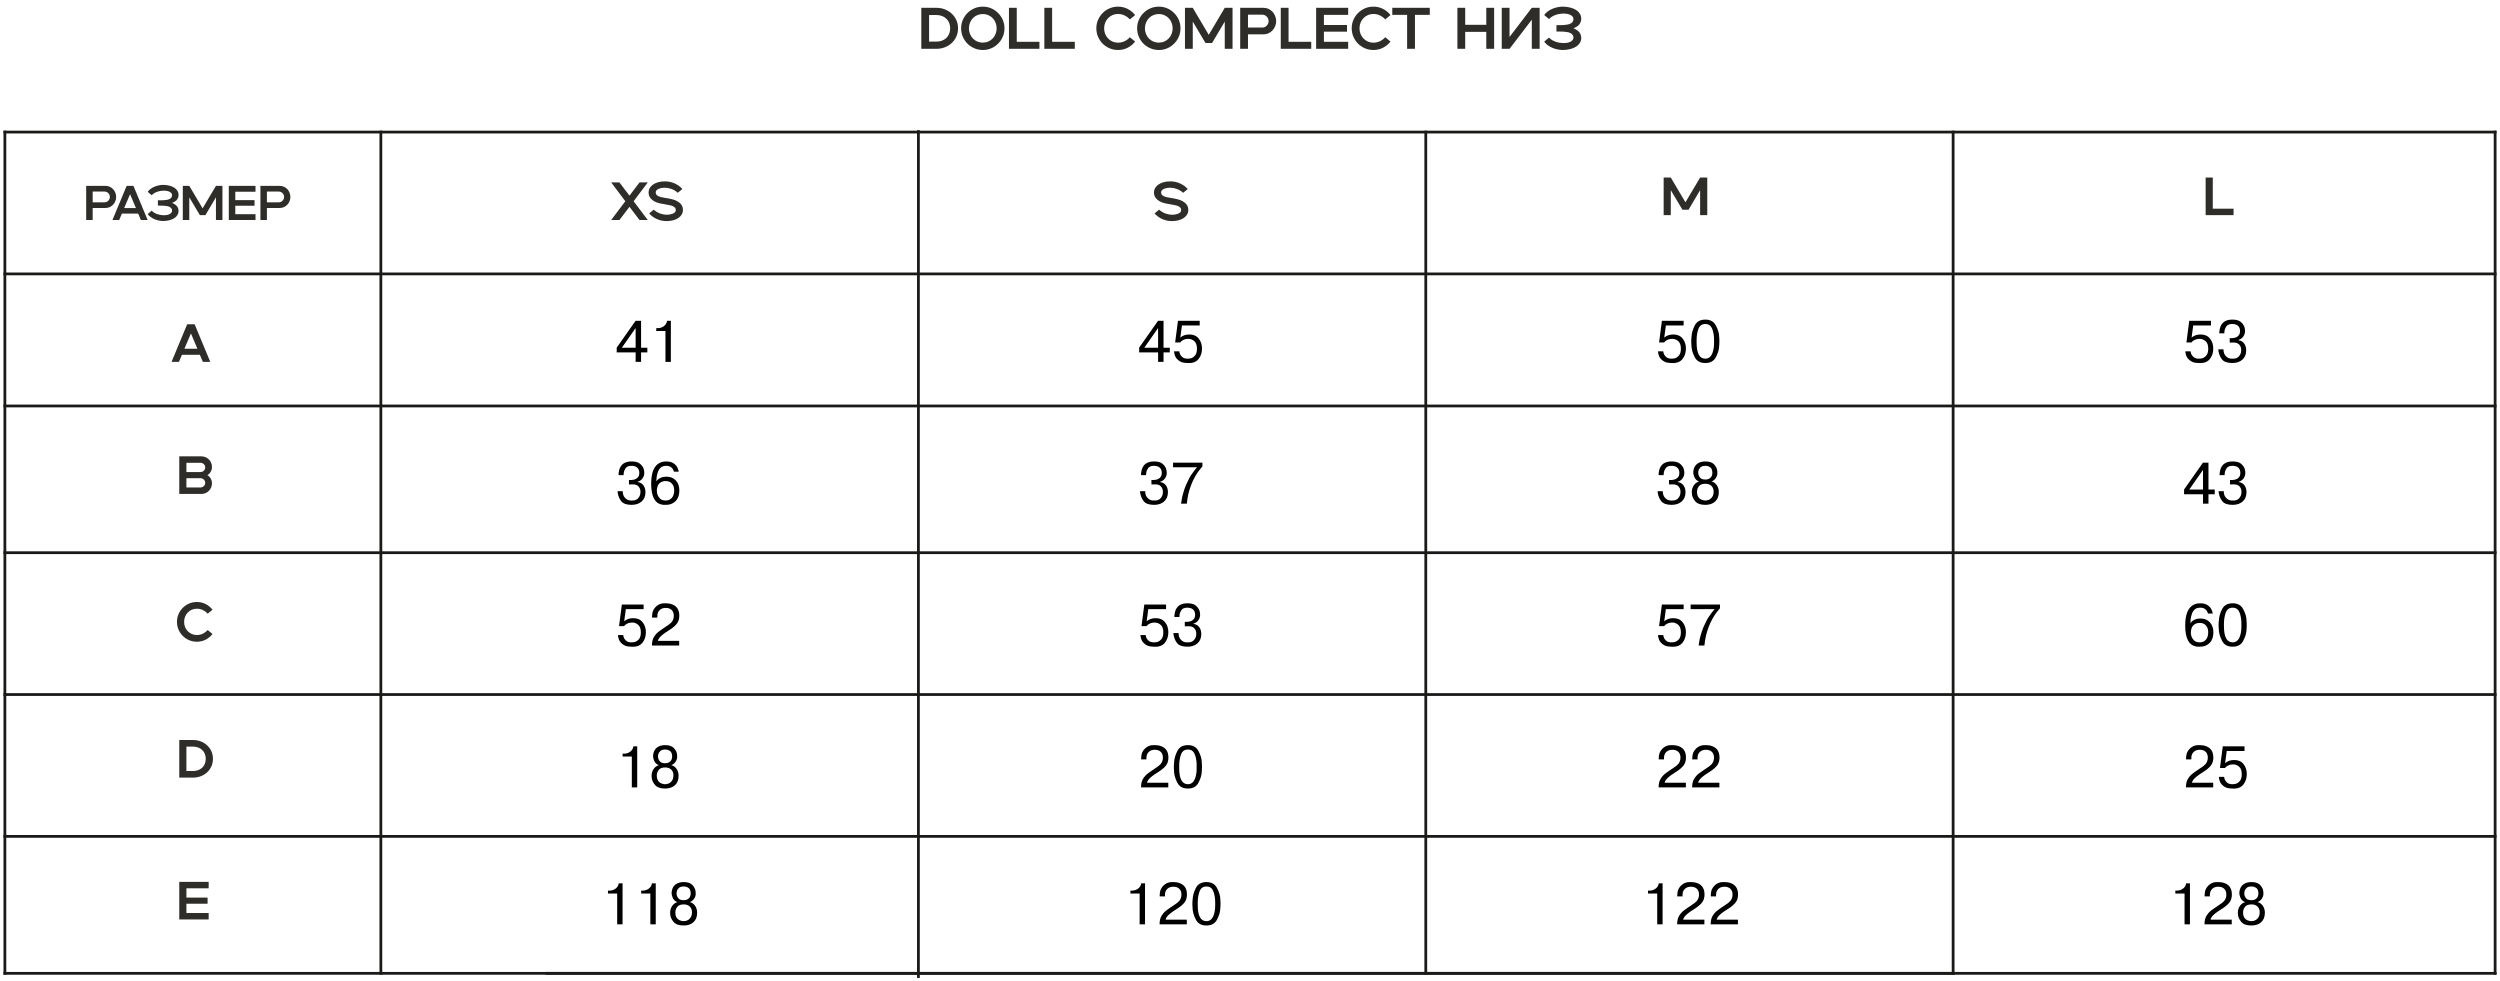 <?xml version="1.0" encoding="UTF-8"?> <svg xmlns="http://www.w3.org/2000/svg" width="512" height="201" viewBox="0 0 512 201" fill="none"><path d="M1 199.338L1 199.059L1 170.437L1 141.815L1 113.192L1 83.213L1 55.947L1 27.335L1 27.046" stroke="#1A1A18" stroke-width="0.57" stroke-miterlimit="22.93" stroke-linecap="square"></path><path d="M78 199.338L78 199.059L78 170.437L78 141.815L78 113.192L78 83.213L78 55.947L78 27.335L78 27.046" stroke="#1A1A18" stroke-width="0.57" stroke-miterlimit="22.93" stroke-linecap="square"></path><path d="M188.09 200V199.72V170.971V142.222V113.473V83.362V55.976V27.237V26.946" stroke="#1A1A18" stroke-width="0.57" stroke-miterlimit="22.93" stroke-linecap="square"></path><path d="M292 199.338L292 199.059L292 170.437L292 141.815L292 113.192L292 83.213L292 55.947L292 27.335L292 27.046" stroke="#1A1A18" stroke-width="0.57" stroke-miterlimit="22.93" stroke-linecap="square"></path><path d="M400 199.338L400 199.059L400 170.437L400 141.815L400 113.192L400 83.213L400 55.947L400 27.335L400 27.046" stroke="#1A1A18" stroke-width="0.57" stroke-miterlimit="22.93" stroke-linecap="square"></path><path d="M511 199.338L511 199.059L511 170.437L511 141.815L511 113.192L511 83.213L511 55.947L511 27.335L511 27.046" stroke="#1A1A18" stroke-width="0.57" stroke-miterlimit="22.93" stroke-linecap="square"></path><path d="M1 199.339H1.23H62.182H149.701H232.414H320.068H399.778H400" stroke="#1A1A18" stroke-width="0.57" stroke-miterlimit="22.93" stroke-linecap="square"></path><path d="M112 199.339H112.23H173.182H260.701H343.414H431.068H510.778H511" stroke="#1A1A18" stroke-width="0.57" stroke-miterlimit="22.93" stroke-linecap="square"></path><path d="M1 171.291H1.294H79.203H191.069H296.792H408.831H510.716H511" stroke="#1A1A18" stroke-width="0.57" stroke-miterlimit="22.93" stroke-linecap="square"></path><path d="M1 142.241H1.294H79.203H191.069H296.792H408.831H510.716H511" stroke="#1A1A18" stroke-width="0.57" stroke-miterlimit="22.93" stroke-linecap="square"></path><path d="M1 113.192H1.294H79.203H191.069H296.792H408.831H510.716H511" stroke="#1A1A18" stroke-width="0.57" stroke-miterlimit="22.93" stroke-linecap="square"></path><path d="M1 83.142H1.294H79.203H191.069H296.792H408.831H510.716H511" stroke="#1A1A18" stroke-width="0.57" stroke-miterlimit="22.93" stroke-linecap="square"></path><path d="M1 56.096H1.294H79.203H191.069H296.792H408.831H510.716H511" stroke="#1A1A18" stroke-width="0.57" stroke-miterlimit="22.93" stroke-linecap="square"></path><path d="M1 27.046H1.294H79.203H191.069H296.792H408.831H510.716H511" stroke="#1A1A18" stroke-width="0.57" stroke-miterlimit="22.93" stroke-linecap="square"></path><path d="M18.98 42.593V45.062H17.65V38.062H21.6C21.92 38.062 22.213 38.126 22.48 38.252C22.747 38.373 22.977 38.536 23.17 38.742C23.363 38.949 23.513 39.193 23.62 39.472C23.733 39.746 23.79 40.032 23.79 40.333C23.79 40.633 23.733 40.919 23.62 41.193C23.513 41.466 23.363 41.706 23.17 41.913C22.977 42.119 22.747 42.286 22.48 42.413C22.213 42.532 21.92 42.593 21.6 42.593H18.98ZM21.4 41.432C21.573 41.432 21.727 41.403 21.86 41.343C21.993 41.276 22.107 41.189 22.2 41.083C22.3 40.976 22.373 40.859 22.42 40.733C22.473 40.599 22.5 40.466 22.5 40.333C22.5 40.199 22.473 40.066 22.42 39.932C22.373 39.799 22.3 39.682 22.2 39.583C22.107 39.476 21.993 39.392 21.86 39.333C21.727 39.266 21.573 39.233 21.4 39.233H18.98V41.432H21.4ZM28.298 43.742H24.968L24.408 45.062H23.028L25.938 38.062H27.328L30.238 45.062H28.858L28.298 43.742ZM27.838 42.612L26.638 39.773L25.428 42.612H27.838ZM30.247 39.292C30.401 39.059 30.601 38.856 30.847 38.682C31.094 38.502 31.357 38.352 31.637 38.233C31.924 38.112 32.217 38.023 32.517 37.962C32.824 37.896 33.114 37.862 33.387 37.862C33.867 37.862 34.304 37.916 34.697 38.023C35.097 38.123 35.437 38.266 35.717 38.453C35.997 38.639 36.211 38.862 36.357 39.123C36.511 39.383 36.581 39.666 36.567 39.972C36.561 40.179 36.521 40.366 36.447 40.532C36.381 40.699 36.287 40.849 36.167 40.983C36.047 41.109 35.907 41.219 35.747 41.312C35.594 41.406 35.427 41.489 35.247 41.562C35.427 41.629 35.594 41.712 35.747 41.812C35.907 41.906 36.047 42.019 36.167 42.153C36.287 42.279 36.381 42.426 36.447 42.593C36.521 42.759 36.561 42.946 36.567 43.153C36.581 43.459 36.511 43.742 36.357 44.002C36.211 44.263 35.997 44.486 35.717 44.672C35.437 44.859 35.097 45.002 34.697 45.102C34.304 45.209 33.867 45.263 33.387 45.263C33.114 45.263 32.824 45.229 32.517 45.163C32.217 45.102 31.924 45.013 31.637 44.892C31.357 44.773 31.094 44.623 30.847 44.443C30.601 44.263 30.401 44.059 30.247 43.833L31.067 43.142C31.227 43.316 31.411 43.462 31.617 43.583C31.824 43.703 32.037 43.799 32.257 43.873C32.484 43.946 32.707 43.999 32.927 44.032C33.154 44.066 33.361 44.083 33.547 44.083C33.801 44.083 34.027 44.062 34.227 44.023C34.434 43.976 34.611 43.913 34.757 43.833C34.904 43.752 35.017 43.659 35.097 43.553C35.184 43.446 35.231 43.329 35.237 43.203C35.251 43.002 35.211 42.839 35.117 42.712C35.031 42.579 34.911 42.472 34.757 42.392C34.604 42.306 34.424 42.246 34.217 42.212C34.017 42.172 33.807 42.146 33.587 42.133C33.374 42.112 33.157 42.106 32.937 42.112C32.724 42.112 32.524 42.112 32.337 42.112V41.013C32.524 41.013 32.724 41.016 32.937 41.023C33.157 41.023 33.374 41.016 33.587 41.002C33.807 40.983 34.017 40.956 34.217 40.922C34.424 40.883 34.604 40.822 34.757 40.742C34.911 40.656 35.031 40.549 35.117 40.422C35.211 40.289 35.251 40.123 35.237 39.922C35.231 39.796 35.184 39.679 35.097 39.572C35.017 39.466 34.904 39.373 34.757 39.292C34.611 39.212 34.434 39.153 34.227 39.112C34.027 39.066 33.801 39.042 33.547 39.042C33.361 39.042 33.154 39.059 32.927 39.093C32.707 39.126 32.484 39.179 32.257 39.252C32.037 39.326 31.824 39.422 31.617 39.542C31.411 39.663 31.227 39.809 31.067 39.983L30.247 39.292ZM37.435 38.062H38.765L41.495 42.672L44.225 38.062H45.555V45.062H44.225V40.413L42.065 44.062H40.935L38.765 40.413V45.062H37.435V38.062ZM46.859 38.062H52.329V39.263H48.189V40.992H52.129V42.133H48.189V43.862H52.329V45.062H46.859V38.062ZM54.664 42.593V45.062H53.334V38.062H57.284C57.604 38.062 57.897 38.126 58.164 38.252C58.43 38.373 58.66 38.536 58.854 38.742C59.047 38.949 59.197 39.193 59.304 39.472C59.417 39.746 59.474 40.032 59.474 40.333C59.474 40.633 59.417 40.919 59.304 41.193C59.197 41.466 59.047 41.706 58.854 41.913C58.66 42.119 58.43 42.286 58.164 42.413C57.897 42.532 57.604 42.593 57.284 42.593H54.664ZM57.084 41.432C57.257 41.432 57.41 41.403 57.544 41.343C57.677 41.276 57.79 41.189 57.884 41.083C57.984 40.976 58.057 40.859 58.104 40.733C58.157 40.599 58.184 40.466 58.184 40.333C58.184 40.199 58.157 40.066 58.104 39.932C58.057 39.799 57.984 39.682 57.884 39.583C57.79 39.476 57.677 39.392 57.544 39.333C57.41 39.266 57.257 39.233 57.084 39.233H54.664V41.432H57.084Z" fill="#2F2D2A"></path><path d="M188.682 10V1.6H191.766C192.382 1.6 192.958 1.704 193.494 1.912C194.03 2.12 194.498 2.412 194.898 2.788C195.306 3.156 195.626 3.596 195.858 4.108C196.09 4.62 196.206 5.184 196.206 5.8C196.206 6.408 196.09 6.972 195.858 7.492C195.626 8.004 195.306 8.448 194.898 8.824C194.498 9.192 194.03 9.48 193.494 9.688C192.958 9.896 192.382 10 191.766 10H188.682ZM190.278 3.076V8.524H191.766C192.182 8.524 192.562 8.46 192.906 8.332C193.25 8.204 193.546 8.024 193.794 7.792C194.05 7.552 194.246 7.264 194.382 6.928C194.526 6.592 194.598 6.216 194.598 5.8C194.598 5.384 194.526 5.008 194.382 4.672C194.246 4.336 194.05 4.052 193.794 3.82C193.546 3.58 193.25 3.396 192.906 3.268C192.562 3.14 192.182 3.076 191.766 3.076H190.278ZM201.278 10.24C200.67 10.24 200.094 10.124 199.55 9.892C199.014 9.66 198.542 9.344 198.134 8.944C197.734 8.536 197.418 8.064 197.186 7.528C196.954 6.984 196.838 6.408 196.838 5.8C196.838 5.184 196.954 4.608 197.186 4.072C197.418 3.536 197.734 3.068 198.134 2.668C198.542 2.26 199.014 1.94 199.55 1.708C200.094 1.476 200.67 1.36 201.278 1.36C201.894 1.36 202.47 1.476 203.006 1.708C203.542 1.94 204.01 2.26 204.41 2.668C204.818 3.068 205.138 3.536 205.37 4.072C205.602 4.608 205.718 5.184 205.718 5.8C205.718 6.408 205.602 6.984 205.37 7.528C205.138 8.064 204.818 8.536 204.41 8.944C204.01 9.344 203.542 9.66 203.006 9.892C202.47 10.124 201.894 10.24 201.278 10.24ZM198.434 5.8C198.434 6.208 198.506 6.592 198.65 6.952C198.794 7.304 198.99 7.612 199.238 7.876C199.494 8.14 199.794 8.348 200.138 8.5C200.49 8.652 200.87 8.728 201.278 8.728C201.686 8.728 202.062 8.652 202.406 8.5C202.758 8.348 203.058 8.14 203.306 7.876C203.562 7.612 203.758 7.304 203.894 6.952C204.038 6.592 204.11 6.208 204.11 5.8C204.11 5.392 204.038 5.012 203.894 4.66C203.758 4.3 203.562 3.988 203.306 3.724C203.058 3.46 202.758 3.252 202.406 3.1C202.062 2.948 201.686 2.872 201.278 2.872C200.87 2.872 200.49 2.948 200.138 3.1C199.794 3.252 199.494 3.46 199.238 3.724C198.99 3.988 198.794 4.3 198.65 4.66C198.506 5.012 198.434 5.392 198.434 5.8ZM206.635 1.6H208.231V8.56H212.875V10H206.635V1.6ZM213.878 1.6H215.474V8.56H220.118V10H213.878V1.6ZM228.97 10.24C228.362 10.24 227.786 10.124 227.242 9.892C226.706 9.66 226.234 9.344 225.826 8.944C225.426 8.536 225.11 8.064 224.878 7.528C224.646 6.984 224.53 6.408 224.53 5.8C224.53 5.184 224.646 4.608 224.878 4.072C225.11 3.536 225.426 3.068 225.826 2.668C226.234 2.26 226.706 1.94 227.242 1.708C227.786 1.476 228.362 1.36 228.97 1.36C229.69 1.36 230.35 1.516 230.95 1.828C231.558 2.14 232.066 2.56 232.474 3.088L231.394 3.976C231.098 3.64 230.742 3.372 230.326 3.172C229.91 2.964 229.454 2.86 228.958 2.86C228.558 2.86 228.186 2.936 227.842 3.088C227.498 3.24 227.198 3.448 226.942 3.712C226.686 3.976 226.486 4.288 226.342 4.648C226.198 5 226.126 5.384 226.126 5.8C226.126 6.216 226.198 6.604 226.342 6.964C226.486 7.316 226.686 7.624 226.942 7.888C227.198 8.152 227.498 8.36 227.842 8.512C228.186 8.664 228.558 8.74 228.958 8.74C229.454 8.74 229.91 8.64 230.326 8.44C230.742 8.232 231.098 7.96 231.394 7.624L232.474 8.512C232.066 9.04 231.558 9.46 230.95 9.772C230.35 10.084 229.69 10.24 228.97 10.24ZM237.325 10.24C236.717 10.24 236.141 10.124 235.597 9.892C235.061 9.66 234.589 9.344 234.181 8.944C233.781 8.536 233.465 8.064 233.233 7.528C233.001 6.984 232.885 6.408 232.885 5.8C232.885 5.184 233.001 4.608 233.233 4.072C233.465 3.536 233.781 3.068 234.181 2.668C234.589 2.26 235.061 1.94 235.597 1.708C236.141 1.476 236.717 1.36 237.325 1.36C237.941 1.36 238.517 1.476 239.053 1.708C239.589 1.94 240.057 2.26 240.457 2.668C240.865 3.068 241.185 3.536 241.417 4.072C241.649 4.608 241.765 5.184 241.765 5.8C241.765 6.408 241.649 6.984 241.417 7.528C241.185 8.064 240.865 8.536 240.457 8.944C240.057 9.344 239.589 9.66 239.053 9.892C238.517 10.124 237.941 10.24 237.325 10.24ZM234.481 5.8C234.481 6.208 234.553 6.592 234.697 6.952C234.841 7.304 235.037 7.612 235.285 7.876C235.541 8.14 235.841 8.348 236.185 8.5C236.537 8.652 236.917 8.728 237.325 8.728C237.733 8.728 238.109 8.652 238.453 8.5C238.805 8.348 239.105 8.14 239.353 7.876C239.609 7.612 239.805 7.304 239.941 6.952C240.085 6.592 240.157 6.208 240.157 5.8C240.157 5.392 240.085 5.012 239.941 4.66C239.805 4.3 239.609 3.988 239.353 3.724C239.105 3.46 238.805 3.252 238.453 3.1C238.109 2.948 237.733 2.872 237.325 2.872C236.917 2.872 236.537 2.948 236.185 3.1C235.841 3.252 235.541 3.46 235.285 3.724C235.037 3.988 234.841 4.3 234.697 4.66C234.553 5.012 234.481 5.392 234.481 5.8ZM242.682 1.6H244.278L247.554 7.132L250.83 1.6H252.426V10H250.83V4.42L248.238 8.8H246.882L244.278 4.42V10H242.682V1.6ZM255.587 7.036V10H253.991V1.6H258.731C259.115 1.6 259.467 1.676 259.787 1.828C260.107 1.972 260.383 2.168 260.615 2.416C260.847 2.664 261.027 2.956 261.155 3.292C261.291 3.62 261.359 3.964 261.359 4.324C261.359 4.684 261.291 5.028 261.155 5.356C261.027 5.684 260.847 5.972 260.615 6.22C260.383 6.468 260.107 6.668 259.787 6.82C259.467 6.964 259.115 7.036 258.731 7.036H255.587ZM258.491 5.644C258.699 5.644 258.883 5.608 259.043 5.536C259.203 5.456 259.339 5.352 259.451 5.224C259.571 5.096 259.659 4.956 259.715 4.804C259.779 4.644 259.811 4.484 259.811 4.324C259.811 4.164 259.779 4.004 259.715 3.844C259.659 3.684 259.571 3.544 259.451 3.424C259.339 3.296 259.203 3.196 259.043 3.124C258.883 3.044 258.699 3.004 258.491 3.004H255.587V5.644H258.491ZM262.3 1.6H263.896V8.56H268.54V10H262.3V1.6ZM269.542 1.6H276.106V3.04H271.138V5.116H275.866V6.484H271.138V8.56H276.106V10H269.542V1.6ZM281.27 10.24C280.662 10.24 280.086 10.124 279.542 9.892C279.006 9.66 278.534 9.344 278.126 8.944C277.726 8.536 277.41 8.064 277.178 7.528C276.946 6.984 276.83 6.408 276.83 5.8C276.83 5.184 276.946 4.608 277.178 4.072C277.41 3.536 277.726 3.068 278.126 2.668C278.534 2.26 279.006 1.94 279.542 1.708C280.086 1.476 280.662 1.36 281.27 1.36C281.99 1.36 282.65 1.516 283.25 1.828C283.858 2.14 284.366 2.56 284.774 3.088L283.694 3.976C283.398 3.64 283.042 3.372 282.626 3.172C282.21 2.964 281.754 2.86 281.258 2.86C280.858 2.86 280.486 2.936 280.142 3.088C279.798 3.24 279.498 3.448 279.242 3.712C278.986 3.976 278.786 4.288 278.642 4.648C278.498 5 278.426 5.384 278.426 5.8C278.426 6.216 278.498 6.604 278.642 6.964C278.786 7.316 278.986 7.624 279.242 7.888C279.498 8.152 279.798 8.36 280.142 8.512C280.486 8.664 280.858 8.74 281.258 8.74C281.754 8.74 282.21 8.64 282.626 8.44C283.042 8.232 283.398 7.96 283.694 7.624L284.774 8.512C284.366 9.04 283.858 9.46 283.25 9.772C282.65 10.084 281.99 10.24 281.27 10.24ZM288.176 3.04H285.14V1.6H292.82V3.04H289.784V10H288.176V3.04ZM298.475 1.6H300.071V5.08H304.391V1.6H305.999V10H304.391V6.52H300.071V10H298.475V1.6ZM307.557 1.6H309.153V7.564L313.713 1.6H315.321V10H313.713V4.036L309.153 10H307.557V1.6ZM316.252 3.076C316.436 2.796 316.676 2.552 316.972 2.344C317.268 2.128 317.584 1.948 317.92 1.804C318.264 1.66 318.616 1.552 318.976 1.48C319.344 1.4 319.692 1.36 320.02 1.36C320.596 1.36 321.12 1.424 321.592 1.552C322.072 1.672 322.48 1.844 322.816 2.068C323.152 2.292 323.408 2.56 323.584 2.872C323.768 3.184 323.852 3.524 323.836 3.892C323.828 4.14 323.78 4.364 323.692 4.564C323.612 4.764 323.5 4.944 323.356 5.104C323.212 5.256 323.044 5.388 322.852 5.5C322.668 5.612 322.468 5.712 322.252 5.8C322.468 5.88 322.668 5.98 322.852 6.1C323.044 6.212 323.212 6.348 323.356 6.508C323.5 6.66 323.612 6.836 323.692 7.036C323.78 7.236 323.828 7.46 323.836 7.708C323.852 8.076 323.768 8.416 323.584 8.728C323.408 9.04 323.152 9.308 322.816 9.532C322.48 9.756 322.072 9.928 321.592 10.048C321.12 10.176 320.596 10.24 320.02 10.24C319.692 10.24 319.344 10.2 318.976 10.12C318.616 10.048 318.264 9.94 317.92 9.796C317.584 9.652 317.268 9.472 316.972 9.256C316.676 9.04 316.436 8.796 316.252 8.524L317.236 7.696C317.428 7.904 317.648 8.08 317.896 8.224C318.144 8.368 318.4 8.484 318.664 8.572C318.936 8.66 319.204 8.724 319.468 8.764C319.74 8.804 319.988 8.824 320.212 8.824C320.516 8.824 320.788 8.8 321.028 8.752C321.276 8.696 321.488 8.62 321.664 8.524C321.84 8.428 321.976 8.316 322.072 8.188C322.176 8.06 322.232 7.92 322.24 7.768C322.256 7.528 322.208 7.332 322.096 7.18C321.992 7.02 321.848 6.892 321.664 6.796C321.48 6.692 321.264 6.62 321.016 6.58C320.776 6.532 320.524 6.5 320.26 6.484C320.004 6.46 319.744 6.452 319.48 6.46C319.224 6.46 318.984 6.46 318.76 6.46V5.14C318.984 5.14 319.224 5.144 319.48 5.152C319.744 5.152 320.004 5.144 320.26 5.128C320.524 5.104 320.776 5.072 321.016 5.032C321.264 4.984 321.48 4.912 321.664 4.816C321.848 4.712 321.992 4.584 322.096 4.432C322.208 4.272 322.256 4.072 322.24 3.832C322.232 3.68 322.176 3.54 322.072 3.412C321.976 3.284 321.84 3.172 321.664 3.076C321.488 2.98 321.276 2.908 321.028 2.86C320.788 2.804 320.516 2.776 320.212 2.776C319.988 2.776 319.74 2.796 319.468 2.836C319.204 2.876 318.936 2.94 318.664 3.028C318.4 3.116 318.144 3.232 317.896 3.376C317.648 3.52 317.428 3.696 317.236 3.904L316.252 3.076Z" fill="#2F2D2A"></path><path d="M128.069 41.212L125.165 37.361H126.859L128.916 40.068L130.973 37.361H132.667L129.763 41.212L132.667 45.062H130.973L128.916 42.355L126.859 45.062H125.165L128.069 41.212ZM133.884 42.938C134.309 43.312 134.757 43.58 135.226 43.742C135.695 43.903 136.146 43.983 136.579 43.983C136.718 43.983 136.891 43.969 137.096 43.94C137.301 43.91 137.499 43.862 137.69 43.797C137.888 43.723 138.057 43.624 138.196 43.499C138.335 43.375 138.405 43.214 138.405 43.016C138.405 42.832 138.357 42.682 138.262 42.565C138.167 42.44 138.027 42.334 137.844 42.245C137.668 42.157 137.452 42.088 137.195 42.036C136.946 41.978 136.66 41.923 136.337 41.871C135.926 41.813 135.512 41.736 135.094 41.641C134.676 41.538 134.298 41.395 133.961 41.212C133.631 41.021 133.36 40.779 133.147 40.486C132.934 40.192 132.828 39.825 132.828 39.386C132.828 39.085 132.905 38.799 133.059 38.528C133.213 38.256 133.433 38.018 133.719 37.812C134.005 37.607 134.35 37.446 134.753 37.328C135.164 37.204 135.626 37.142 136.139 37.142C136.894 37.142 137.584 37.288 138.207 37.581C138.838 37.875 139.351 38.252 139.747 38.715L138.812 39.484C138.387 39.111 137.939 38.843 137.47 38.681C137.001 38.52 136.55 38.44 136.117 38.44C135.978 38.44 135.805 38.454 135.6 38.483C135.395 38.513 135.193 38.564 134.995 38.638C134.804 38.703 134.639 38.799 134.5 38.923C134.361 39.048 134.291 39.209 134.291 39.407C134.291 39.591 134.339 39.745 134.434 39.87C134.529 39.987 134.665 40.09 134.841 40.178C135.024 40.266 135.244 40.339 135.501 40.398C135.758 40.449 136.044 40.5 136.359 40.551C136.77 40.61 137.184 40.691 137.602 40.794C138.02 40.889 138.394 41.032 138.724 41.222C139.061 41.406 139.336 41.644 139.549 41.938C139.762 42.231 139.868 42.597 139.868 43.038C139.868 43.338 139.791 43.624 139.637 43.895C139.483 44.167 139.263 44.405 138.977 44.611C138.691 44.816 138.343 44.977 137.932 45.094C137.529 45.219 137.07 45.282 136.557 45.282C135.802 45.282 135.109 45.135 134.478 44.842C133.855 44.548 133.345 44.17 132.949 43.709L133.884 42.938Z" fill="#2F2D2A"></path><path d="M237.386 42.938C237.811 43.312 238.259 43.58 238.728 43.742C239.197 43.903 239.648 43.983 240.081 43.983C240.22 43.983 240.393 43.969 240.598 43.94C240.803 43.91 241.001 43.862 241.192 43.797C241.39 43.723 241.559 43.624 241.698 43.499C241.837 43.375 241.907 43.214 241.907 43.016C241.907 42.832 241.859 42.682 241.764 42.565C241.669 42.44 241.529 42.334 241.346 42.245C241.17 42.157 240.954 42.088 240.697 42.036C240.448 41.978 240.162 41.923 239.839 41.871C239.428 41.813 239.014 41.736 238.596 41.641C238.178 41.538 237.8 41.395 237.463 41.212C237.133 41.021 236.862 40.779 236.649 40.486C236.436 40.192 236.33 39.825 236.33 39.386C236.33 39.085 236.407 38.799 236.561 38.528C236.715 38.256 236.935 38.018 237.221 37.812C237.507 37.607 237.852 37.446 238.255 37.328C238.666 37.204 239.128 37.142 239.641 37.142C240.396 37.142 241.086 37.288 241.709 37.581C242.34 37.875 242.853 38.252 243.249 38.715L242.314 39.484C241.889 39.111 241.441 38.843 240.972 38.681C240.503 38.52 240.052 38.44 239.619 38.44C239.48 38.44 239.307 38.454 239.102 38.483C238.897 38.513 238.695 38.564 238.497 38.638C238.306 38.703 238.141 38.799 238.002 38.923C237.863 39.048 237.793 39.209 237.793 39.407C237.793 39.591 237.841 39.745 237.936 39.87C238.031 39.987 238.167 40.09 238.343 40.178C238.526 40.266 238.746 40.339 239.003 40.398C239.26 40.449 239.546 40.5 239.861 40.551C240.272 40.61 240.686 40.691 241.104 40.794C241.522 40.889 241.896 41.032 242.226 41.222C242.563 41.406 242.838 41.644 243.051 41.938C243.264 42.231 243.37 42.597 243.37 43.038C243.37 43.338 243.293 43.624 243.139 43.895C242.985 44.167 242.765 44.405 242.479 44.611C242.193 44.816 241.845 44.977 241.434 45.094C241.031 45.219 240.572 45.282 240.059 45.282C239.304 45.282 238.611 45.135 237.98 44.842C237.357 44.548 236.847 44.17 236.451 43.709L237.386 42.938Z" fill="#2F2D2A"></path><path d="M340.715 36.36H342.178L345.181 41.431L348.184 36.36H349.647V44.06H348.184V38.945L345.808 42.96H344.565L342.178 38.945V44.06H340.715V36.36Z" fill="#2F2D2A"></path><path d="M451.715 36.36H453.178V42.74H457.435V44.06H451.715V36.36Z" fill="#2F2D2A"></path><path d="M40.929 72.658H37.266L36.65 74.11H35.132L38.333 66.41H39.862L43.063 74.11H41.545L40.929 72.658ZM40.423 71.415L39.103 68.291L37.772 71.415H40.423Z" fill="#2F2D2A"></path><path d="M36.715 93.456H41.247C41.548 93.456 41.83 93.515 42.094 93.632C42.358 93.742 42.585 93.896 42.776 94.094C42.974 94.285 43.128 94.512 43.238 94.776C43.355 95.04 43.414 95.323 43.414 95.623C43.414 95.997 43.326 96.331 43.15 96.624C42.981 96.91 42.754 97.138 42.468 97.306C42.754 97.475 42.981 97.706 43.15 97.999C43.326 98.285 43.414 98.615 43.414 98.989C43.414 99.29 43.355 99.572 43.238 99.836C43.128 100.1 42.974 100.331 42.776 100.529C42.585 100.72 42.358 100.874 42.094 100.991C41.83 101.101 41.548 101.156 41.247 101.156H36.715V93.456ZM41.027 99.836C41.306 99.836 41.54 99.745 41.731 99.561C41.929 99.378 42.028 99.154 42.028 98.89C42.028 98.758 42.002 98.634 41.951 98.516C41.9 98.399 41.826 98.296 41.731 98.208C41.643 98.12 41.537 98.054 41.412 98.01C41.295 97.959 41.166 97.933 41.027 97.933H38.178V99.836H41.027ZM38.178 94.776V96.679H41.027C41.166 96.679 41.295 96.657 41.412 96.613C41.537 96.562 41.643 96.492 41.731 96.404C41.826 96.316 41.9 96.214 41.951 96.096C42.002 95.979 42.028 95.854 42.028 95.722C42.028 95.458 41.929 95.235 41.731 95.051C41.54 94.868 41.306 94.776 41.027 94.776H38.178Z" fill="#2F2D2A"></path><path d="M40.312 131.427C39.755 131.427 39.227 131.321 38.728 131.108C38.237 130.895 37.804 130.606 37.43 130.239C37.063 129.865 36.774 129.432 36.561 128.941C36.348 128.442 36.242 127.914 36.242 127.357C36.242 126.792 36.348 126.264 36.561 125.773C36.774 125.282 37.063 124.853 37.43 124.486C37.804 124.112 38.237 123.819 38.728 123.606C39.227 123.393 39.755 123.287 40.312 123.287C40.972 123.287 41.577 123.43 42.127 123.716C42.684 124.002 43.15 124.387 43.524 124.871L42.534 125.685C42.263 125.377 41.936 125.131 41.555 124.948C41.174 124.757 40.756 124.662 40.301 124.662C39.934 124.662 39.593 124.732 39.278 124.871C38.963 125.01 38.688 125.201 38.453 125.443C38.218 125.685 38.035 125.971 37.903 126.301C37.771 126.624 37.705 126.976 37.705 127.357C37.705 127.738 37.771 128.094 37.903 128.424C38.035 128.747 38.218 129.029 38.453 129.271C38.688 129.513 38.963 129.704 39.278 129.843C39.593 129.982 39.934 130.052 40.301 130.052C40.756 130.052 41.174 129.96 41.555 129.777C41.936 129.586 42.263 129.337 42.534 129.029L43.524 129.843C43.15 130.327 42.684 130.712 42.127 130.998C41.577 131.284 40.972 131.427 40.312 131.427Z" fill="#2F2D2A"></path><path d="M36.715 159.255V151.555H39.542C40.107 151.555 40.635 151.65 41.126 151.841C41.617 152.032 42.046 152.299 42.413 152.644C42.787 152.981 43.08 153.385 43.293 153.854C43.506 154.323 43.612 154.84 43.612 155.405C43.612 155.962 43.506 156.479 43.293 156.956C43.08 157.425 42.787 157.832 42.413 158.177C42.046 158.514 41.617 158.778 41.126 158.969C40.635 159.16 40.107 159.255 39.542 159.255H36.715ZM38.178 152.908V157.902H39.542C39.923 157.902 40.272 157.843 40.587 157.726C40.902 157.609 41.174 157.444 41.401 157.231C41.636 157.011 41.815 156.747 41.94 156.439C42.072 156.131 42.138 155.786 42.138 155.405C42.138 155.024 42.072 154.679 41.94 154.371C41.815 154.063 41.636 153.803 41.401 153.59C41.174 153.37 40.902 153.201 40.587 153.084C40.272 152.967 39.923 152.908 39.542 152.908H38.178Z" fill="#2F2D2A"></path><path d="M36.715 180.605H42.732V181.925H38.178V183.828H42.512V185.082H38.178V186.985H42.732V188.305H36.715V180.605Z" fill="#2F2D2A"></path><path d="M126.3 72.174V71.201L130.164 65.706H131.292V71.213H132.576V72.174H131.292V74.106H130.176V72.174H126.3ZM130.176 71.213V67.181L127.356 71.213H130.176ZM134.403 67.206H134.655C135.151 67.206 135.575 67.078 135.927 66.822C136.319 66.549 136.547 66.177 136.611 65.706H137.391V74.106H136.287V67.793H134.403V67.206Z" fill="black"></path><path d="M233.3 72.174V71.201L237.164 65.706H238.292V71.213H239.576V72.174H238.292V74.106H237.176V72.174H233.3ZM237.176 71.213V67.181L234.356 71.213H237.176ZM241.523 71.957C241.523 72.053 241.543 72.153 241.583 72.257C241.655 72.602 241.867 72.913 242.219 73.194C242.307 73.266 242.447 73.329 242.639 73.385C242.839 73.442 243.031 73.466 243.215 73.457L243.599 73.433C244.071 73.401 244.475 73.162 244.811 72.713C245.027 72.425 245.135 71.981 245.135 71.382C245.135 70.701 244.959 70.201 244.607 69.882C244.223 69.537 243.795 69.377 243.323 69.401L243.119 69.413L242.915 69.438C242.707 69.462 242.475 69.546 242.219 69.689C242.003 69.809 241.831 69.957 241.703 70.133H240.671L241.247 65.706H245.699V66.653H242.063L241.727 69.138C242.215 68.713 242.835 68.501 243.587 68.501C244.419 68.501 245.055 68.781 245.495 69.341C245.943 69.894 246.167 70.57 246.167 71.37C246.167 72.186 245.951 72.882 245.519 73.457C245.031 74.121 244.263 74.418 243.215 74.346L242.663 74.309C242.007 74.269 241.443 73.978 240.971 73.433C240.683 73.097 240.507 72.606 240.443 71.957H241.523Z" fill="black"></path><path d="M340.632 71.957C340.632 72.053 340.652 72.153 340.692 72.257C340.764 72.602 340.976 72.913 341.328 73.194C341.416 73.266 341.556 73.329 341.748 73.385C341.948 73.442 342.14 73.466 342.324 73.457L342.708 73.433C343.18 73.401 343.584 73.162 343.92 72.713C344.136 72.425 344.244 71.981 344.244 71.382C344.244 70.701 344.068 70.201 343.716 69.882C343.332 69.537 342.904 69.377 342.432 69.401L342.228 69.413L342.024 69.438C341.816 69.462 341.584 69.546 341.328 69.689C341.112 69.809 340.94 69.957 340.812 70.133H339.78L340.356 65.706H344.808V66.653H341.172L340.836 69.138C341.324 68.713 341.944 68.501 342.696 68.501C343.528 68.501 344.164 68.781 344.604 69.341C345.052 69.894 345.276 70.57 345.276 71.37C345.276 72.186 345.06 72.882 344.628 73.457C344.14 74.121 343.372 74.418 342.324 74.346L341.772 74.309C341.116 74.269 340.552 73.978 340.08 73.433C339.792 73.097 339.616 72.606 339.552 71.957H340.632ZM347.092 73.169C346.628 72.305 346.396 71.438 346.396 70.566C346.396 70.445 346.388 70.338 346.372 70.242V69.582C346.372 69.469 346.38 69.358 346.396 69.246C346.436 68.662 346.5 68.218 346.588 67.913C346.716 67.466 346.884 67.041 347.092 66.641C347.5 65.85 348.22 65.454 349.252 65.454C350.26 65.454 350.976 65.85 351.4 66.641C351.624 67.066 351.8 67.49 351.928 67.913C352.032 68.249 352.092 68.694 352.108 69.246L352.132 69.906L352.108 70.566C352.092 71.094 352.032 71.534 351.928 71.885C351.808 72.302 351.632 72.73 351.4 73.169C350.984 73.954 350.268 74.346 349.252 74.346H349.228C348.22 74.346 347.508 73.954 347.092 73.169ZM350.92 71.525C350.992 71.157 351.028 70.858 351.028 70.626L351.04 69.906L351.028 69.198C351.028 68.974 350.992 68.669 350.92 68.285C350.824 67.742 350.664 67.293 350.44 66.942C350.192 66.549 349.796 66.353 349.252 66.353C348.548 66.353 348.072 66.701 347.824 67.397C347.584 68.094 347.464 68.841 347.464 69.641V70.169C347.464 72.362 348.06 73.457 349.252 73.457C350.124 73.457 350.68 72.814 350.92 71.525Z" fill="black"></path><path d="M448.632 71.957C448.632 72.053 448.652 72.153 448.692 72.257C448.764 72.602 448.976 72.913 449.328 73.194C449.416 73.266 449.556 73.329 449.748 73.385C449.948 73.442 450.14 73.466 450.324 73.457L450.708 73.433C451.18 73.401 451.584 73.162 451.92 72.713C452.136 72.425 452.244 71.981 452.244 71.382C452.244 70.701 452.068 70.201 451.716 69.882C451.332 69.537 450.904 69.377 450.432 69.401L450.228 69.413L450.024 69.438C449.816 69.462 449.584 69.546 449.328 69.689C449.112 69.809 448.94 69.957 448.812 70.133H447.78L448.356 65.706H452.808V66.653H449.172L448.836 69.138C449.324 68.713 449.944 68.501 450.696 68.501C451.528 68.501 452.164 68.781 452.604 69.341C453.052 69.894 453.276 70.57 453.276 71.37C453.276 72.186 453.06 72.882 452.628 73.457C452.14 74.121 451.372 74.418 450.324 74.346L449.772 74.309C449.116 74.269 448.552 73.978 448.08 73.433C447.792 73.097 447.616 72.606 447.552 71.957H448.632ZM455.368 71.549C455.368 72.126 455.52 72.573 455.824 72.894C456.096 73.181 456.36 73.35 456.616 73.397L456.868 73.445L457.12 73.457C457.712 73.49 458.148 73.365 458.428 73.085C458.676 72.838 458.844 72.558 458.932 72.246L458.98 71.957L458.992 71.681C459.008 71.266 458.88 70.901 458.608 70.59C458.36 70.302 457.984 70.157 457.48 70.157H456.988L456.772 70.169H456.652L456.64 69.257H456.964C457.852 69.257 458.424 68.957 458.68 68.358L458.74 68.07L458.764 67.805L458.752 67.578C458.744 67.457 458.728 67.374 458.704 67.326C458.512 66.677 457.992 66.353 457.144 66.353C456.576 66.353 456.184 66.513 455.968 66.834C455.72 67.194 455.584 67.566 455.56 67.95L455.548 68.118V68.261H454.516V68.034C454.516 67.93 454.524 67.838 454.54 67.757C454.556 67.59 454.592 67.401 454.648 67.194C454.968 66.034 455.812 65.454 457.18 65.454C457.948 65.454 458.516 65.606 458.884 65.909C459.252 66.213 459.508 66.561 459.652 66.954C459.7 67.09 459.732 67.23 459.748 67.374L459.784 67.757C459.784 68.198 459.664 68.585 459.424 68.921C459.192 69.249 458.864 69.481 458.44 69.618V69.677C458.952 69.742 459.352 69.981 459.64 70.397C459.896 70.773 460.024 71.23 460.024 71.766C460.024 72.573 459.752 73.213 459.208 73.686C458.688 74.126 458.016 74.346 457.192 74.346C456.152 74.346 455.436 74.09 455.044 73.578C454.676 73.097 454.44 72.525 454.336 71.862L454.312 71.706V71.549H455.368Z" fill="black"></path><path d="M127.536 100.598C127.536 101.174 127.688 101.622 127.992 101.942C128.264 102.23 128.528 102.398 128.784 102.446L129.036 102.494L129.288 102.506C129.88 102.538 130.316 102.414 130.596 102.134C130.844 101.886 131.012 101.606 131.1 101.294L131.148 101.006L131.16 100.73C131.176 100.314 131.048 99.95 130.776 99.638C130.528 99.35 130.152 99.206 129.648 99.206H129.156L128.94 99.218H128.82L128.808 98.306H129.132C130.02 98.306 130.592 98.006 130.848 97.406L130.908 97.118L130.932 96.854L130.92 96.626C130.912 96.506 130.896 96.422 130.872 96.374C130.68 95.726 130.16 95.402 129.312 95.402C128.744 95.402 128.352 95.562 128.136 95.882C127.888 96.242 127.752 96.614 127.728 96.998L127.716 97.166V97.31H126.684V97.082C126.684 96.978 126.692 96.886 126.708 96.806C126.724 96.638 126.76 96.45 126.816 96.242C127.136 95.082 127.98 94.502 129.348 94.502C130.116 94.502 130.684 94.654 131.052 94.958C131.42 95.262 131.676 95.61 131.82 96.002C131.868 96.138 131.9 96.278 131.916 96.422L131.952 96.806C131.952 97.246 131.832 97.634 131.592 97.97C131.36 98.298 131.032 98.53 130.608 98.666V98.726C131.12 98.79 131.52 99.03 131.808 99.446C132.064 99.822 132.192 100.278 132.192 100.814C132.192 101.622 131.92 102.262 131.376 102.734C130.856 103.174 130.184 103.394 129.36 103.394C128.32 103.394 127.604 103.138 127.212 102.626C126.844 102.146 126.608 101.574 126.504 100.91L126.48 100.754V100.598H127.536ZM138.028 96.602C137.796 95.802 137.268 95.402 136.444 95.402C136.3 95.402 136.192 95.41 136.12 95.426C136.016 95.434 135.904 95.458 135.784 95.498C135.2 95.69 134.796 96.254 134.572 97.19C134.476 97.59 134.428 98.03 134.428 98.51H134.476L134.62 98.342L134.848 98.126C135.024 97.998 135.236 97.882 135.484 97.778C135.74 97.674 136.072 97.622 136.48 97.622C137.304 97.622 137.952 97.886 138.424 98.414C138.896 98.934 139.132 99.61 139.132 100.442C139.132 101.378 138.88 102.102 138.376 102.614C137.832 103.158 137.144 103.418 136.312 103.394L135.94 103.382C135.94 103.382 135.868 103.382 135.724 103.382C135.7 103.374 135.668 103.362 135.628 103.346C135.596 103.338 135.576 103.334 135.568 103.334C134.096 103.078 133.36 101.654 133.36 99.062C133.36 96.734 133.976 95.294 135.208 94.742C135.464 94.63 135.684 94.566 135.868 94.55L136.456 94.502L136.936 94.538C137.472 94.578 137.956 94.818 138.388 95.258C138.676 95.546 138.884 95.994 139.012 96.602H138.028ZM134.548 100.862L134.656 101.318C134.76 101.606 134.94 101.878 135.196 102.134C135.452 102.382 135.84 102.506 136.36 102.506C136.92 102.506 137.356 102.294 137.668 101.87C137.94 101.494 138.076 101.014 138.076 100.43C138.076 99.87 137.924 99.414 137.62 99.062C137.316 98.702 136.888 98.522 136.336 98.522C135.888 98.522 135.504 98.642 135.184 98.882C134.872 99.114 134.676 99.446 134.596 99.878L134.536 100.19L134.524 100.466L134.548 100.862Z" fill="black"></path><path d="M234.536 100.598C234.536 101.174 234.688 101.622 234.992 101.942C235.264 102.23 235.528 102.398 235.784 102.446L236.036 102.494L236.288 102.506C236.88 102.538 237.316 102.414 237.596 102.134C237.844 101.886 238.012 101.606 238.1 101.294L238.148 101.006L238.16 100.73C238.176 100.314 238.048 99.95 237.776 99.638C237.528 99.35 237.152 99.206 236.648 99.206H236.156L235.94 99.218H235.82L235.808 98.306H236.132C237.02 98.306 237.592 98.006 237.848 97.406L237.908 97.118L237.932 96.854L237.92 96.626C237.912 96.506 237.896 96.422 237.872 96.374C237.68 95.726 237.16 95.402 236.312 95.402C235.744 95.402 235.352 95.562 235.136 95.882C234.888 96.242 234.752 96.614 234.728 96.998L234.716 97.166V97.31H233.684V97.082C233.684 96.978 233.692 96.886 233.708 96.806C233.724 96.638 233.76 96.45 233.816 96.242C234.136 95.082 234.98 94.502 236.348 94.502C237.116 94.502 237.684 94.654 238.052 94.958C238.42 95.262 238.676 95.61 238.82 96.002C238.868 96.138 238.9 96.278 238.916 96.422L238.952 96.806C238.952 97.246 238.832 97.634 238.592 97.97C238.36 98.298 238.032 98.53 237.608 98.666V98.726C238.12 98.79 238.52 99.03 238.808 99.446C239.064 99.822 239.192 100.278 239.192 100.814C239.192 101.622 238.92 102.262 238.376 102.734C237.856 103.174 237.184 103.394 236.36 103.394C235.32 103.394 234.604 103.138 234.212 102.626C233.844 102.146 233.608 101.574 233.504 100.91L233.48 100.754V100.598H234.536ZM240.24 94.754H246.252V95.522L245.856 95.99C245.472 96.446 245.12 96.954 244.8 97.514C244.424 98.178 244.144 98.77 243.96 99.29L243.612 100.286L243.36 101.222L243.192 102.158L243.06 103.154H241.884L242.064 102.002C242.104 101.762 242.2 101.39 242.352 100.886L242.58 100.142L242.868 99.386L243.396 98.27C243.676 97.67 244.056 97.066 244.536 96.458L244.836 96.074L245.16 95.702H240.24V94.754Z" fill="black"></path><path d="M340.536 100.598C340.536 101.174 340.688 101.622 340.992 101.942C341.264 102.23 341.528 102.398 341.784 102.446L342.036 102.494L342.288 102.506C342.88 102.538 343.316 102.414 343.596 102.134C343.844 101.886 344.012 101.606 344.1 101.294L344.148 101.006L344.16 100.73C344.176 100.314 344.048 99.95 343.776 99.638C343.528 99.35 343.152 99.206 342.648 99.206H342.156L341.94 99.218H341.82L341.808 98.306H342.132C343.02 98.306 343.592 98.006 343.848 97.406L343.908 97.118L343.932 96.854L343.92 96.626C343.912 96.506 343.896 96.422 343.872 96.374C343.68 95.726 343.16 95.402 342.312 95.402C341.744 95.402 341.352 95.562 341.136 95.882C340.888 96.242 340.752 96.614 340.728 96.998L340.716 97.166V97.31H339.684V97.082C339.684 96.978 339.692 96.886 339.708 96.806C339.724 96.638 339.76 96.45 339.816 96.242C340.136 95.082 340.98 94.502 342.348 94.502C343.116 94.502 343.684 94.654 344.052 94.958C344.42 95.262 344.676 95.61 344.82 96.002C344.868 96.138 344.9 96.278 344.916 96.422L344.952 96.806C344.952 97.246 344.832 97.634 344.592 97.97C344.36 98.298 344.032 98.53 343.608 98.666V98.726C344.12 98.79 344.52 99.03 344.808 99.446C345.064 99.822 345.192 100.278 345.192 100.814C345.192 101.622 344.92 102.262 344.376 102.734C343.856 103.174 343.184 103.394 342.36 103.394C341.32 103.394 340.604 103.138 340.212 102.626C339.844 102.146 339.608 101.574 339.504 100.91L339.48 100.754V100.598H340.536ZM347.176 102.65C346.72 102.106 346.492 101.558 346.492 101.006L346.48 100.898V100.778C346.48 100.282 346.612 99.83 346.876 99.422C347.148 99.006 347.516 98.734 347.98 98.606C347.364 98.398 346.98 97.906 346.828 97.13L346.792 96.95V96.566C346.792 96.502 346.8 96.438 346.816 96.374C346.912 95.75 347.188 95.274 347.644 94.946C348.068 94.65 348.608 94.502 349.264 94.502C350.072 94.502 350.66 94.698 351.028 95.09C351.436 95.53 351.656 95.97 351.688 96.41L351.712 96.758C351.744 97.174 351.636 97.558 351.388 97.91C351.164 98.23 350.88 98.462 350.536 98.606C351 98.726 351.368 99.002 351.64 99.434C351.888 99.826 352.012 100.274 352.012 100.778C352.012 101.61 351.764 102.254 351.268 102.71C350.772 103.166 350.104 103.394 349.264 103.394H349.216C348.272 103.394 347.592 103.146 347.176 102.65ZM349.6 102.47C349.856 102.422 350.068 102.338 350.236 102.218C350.716 101.874 350.956 101.374 350.956 100.718C350.956 100.198 350.804 99.794 350.5 99.506C350.196 99.218 349.784 99.074 349.264 99.074C348.64 99.074 348.196 99.246 347.932 99.59C347.676 99.926 347.548 100.302 347.548 100.718C347.548 101.646 347.94 102.214 348.724 102.422L349 102.494L349.264 102.506L349.6 102.47ZM350.692 96.794C350.692 96.154 350.448 95.734 349.96 95.534C349.784 95.462 349.64 95.426 349.528 95.426L349.264 95.402C348.824 95.402 348.5 95.498 348.292 95.69C348.052 95.914 347.908 96.134 347.86 96.35L347.812 96.578L347.8 96.794V96.89L347.812 96.974C347.812 97.11 347.844 97.25 347.908 97.394C347.98 97.562 348.068 97.706 348.172 97.826C348.38 98.082 348.744 98.21 349.264 98.21C349.712 98.21 350.06 98.086 350.308 97.838C350.564 97.59 350.692 97.242 350.692 96.794Z" fill="black"></path><path d="M447.3 101.222V100.25L451.164 94.754H452.292V100.262H453.576V101.222H452.292V103.154H451.176V101.222H447.3ZM451.176 100.262V96.23L448.356 100.262H451.176ZM455.427 100.598C455.427 101.174 455.579 101.622 455.883 101.942C456.155 102.23 456.419 102.398 456.675 102.446L456.927 102.494L457.179 102.506C457.771 102.538 458.207 102.414 458.487 102.134C458.735 101.886 458.903 101.606 458.991 101.294L459.039 101.006L459.051 100.73C459.067 100.314 458.939 99.95 458.667 99.638C458.419 99.35 458.043 99.206 457.539 99.206H457.047L456.831 99.218H456.711L456.699 98.306H457.023C457.911 98.306 458.483 98.006 458.739 97.406L458.799 97.118L458.823 96.854L458.811 96.626C458.803 96.506 458.787 96.422 458.763 96.374C458.571 95.726 458.051 95.402 457.203 95.402C456.635 95.402 456.243 95.562 456.027 95.882C455.779 96.242 455.643 96.614 455.619 96.998L455.607 97.166V97.31H454.575V97.082C454.575 96.978 454.583 96.886 454.599 96.806C454.615 96.638 454.651 96.45 454.707 96.242C455.027 95.082 455.871 94.502 457.239 94.502C458.007 94.502 458.575 94.654 458.943 94.958C459.311 95.262 459.567 95.61 459.711 96.002C459.759 96.138 459.791 96.278 459.807 96.422L459.843 96.806C459.843 97.246 459.723 97.634 459.483 97.97C459.251 98.298 458.923 98.53 458.499 98.666V98.726C459.011 98.79 459.411 99.03 459.699 99.446C459.955 99.822 460.083 100.278 460.083 100.814C460.083 101.622 459.811 102.262 459.267 102.734C458.747 103.174 458.075 103.394 457.251 103.394C456.211 103.394 455.495 103.138 455.103 102.626C454.735 102.146 454.499 101.574 454.395 100.91L454.371 100.754V100.598H455.427Z" fill="black"></path><path d="M127.632 130.056C127.632 130.152 127.652 130.252 127.692 130.356C127.764 130.7 127.976 131.012 128.328 131.292C128.416 131.364 128.556 131.428 128.748 131.484C128.948 131.54 129.14 131.564 129.324 131.556L129.708 131.532C130.18 131.5 130.584 131.26 130.92 130.812C131.136 130.524 131.244 130.08 131.244 129.48C131.244 128.8 131.068 128.3 130.716 127.98C130.332 127.636 129.904 127.476 129.432 127.5L129.228 127.512L129.024 127.536C128.816 127.56 128.584 127.644 128.328 127.788C128.112 127.908 127.94 128.056 127.812 128.232H126.78L127.356 123.804H131.808V124.752H128.172L127.836 127.236C128.324 126.812 128.944 126.6 129.696 126.6C130.528 126.6 131.164 126.88 131.604 127.44C132.052 127.992 132.276 128.668 132.276 129.468C132.276 130.284 132.06 130.98 131.628 131.556C131.14 132.22 130.372 132.516 129.324 132.444L128.772 132.408C128.116 132.368 127.552 132.076 127.08 131.532C126.792 131.196 126.616 130.704 126.552 130.056H127.632ZM139.096 132.204H133.516C133.516 131.492 133.648 130.916 133.912 130.476C134.2 129.988 134.588 129.572 135.076 129.228L135.652 128.82L136.384 128.328C136.936 127.976 137.316 127.68 137.524 127.44C137.836 127.072 137.992 126.628 137.992 126.108C137.992 125.596 137.844 125.2 137.548 124.92C137.252 124.64 136.848 124.5 136.336 124.5C135.816 124.5 135.4 124.652 135.088 124.956C134.776 125.252 134.62 125.656 134.62 126.168V126.48H133.54V126.228L133.588 125.7C133.636 125.204 133.86 124.744 134.26 124.32C134.804 123.752 135.504 123.496 136.36 123.552L136.876 123.588C137.132 123.604 137.416 123.676 137.728 123.804C138.656 124.18 139.12 124.944 139.12 126.096C139.12 126.744 138.96 127.28 138.64 127.704C138.288 128.168 137.712 128.648 136.912 129.144C135.952 129.736 135.316 130.248 135.004 130.68L134.836 130.968L134.74 131.256H139.096V132.204Z" fill="black"></path><path d="M234.632 130.056C234.632 130.152 234.652 130.252 234.692 130.356C234.764 130.7 234.976 131.012 235.328 131.292C235.416 131.364 235.556 131.428 235.748 131.484C235.948 131.54 236.14 131.564 236.324 131.556L236.708 131.532C237.18 131.5 237.584 131.26 237.92 130.812C238.136 130.524 238.244 130.08 238.244 129.48C238.244 128.8 238.068 128.3 237.716 127.98C237.332 127.636 236.904 127.476 236.432 127.5L236.228 127.512L236.024 127.536C235.816 127.56 235.584 127.644 235.328 127.788C235.112 127.908 234.94 128.056 234.812 128.232H233.78L234.356 123.804H238.808V124.752H235.172L234.836 127.236C235.324 126.812 235.944 126.6 236.696 126.6C237.528 126.6 238.164 126.88 238.604 127.44C239.052 127.992 239.276 128.668 239.276 129.468C239.276 130.284 239.06 130.98 238.628 131.556C238.14 132.22 237.372 132.516 236.324 132.444L235.772 132.408C235.116 132.368 234.552 132.076 234.08 131.532C233.792 131.196 233.616 130.704 233.552 130.056H234.632ZM241.368 129.648C241.368 130.224 241.52 130.672 241.824 130.992C242.096 131.28 242.36 131.448 242.616 131.496L242.868 131.544L243.12 131.556C243.712 131.588 244.148 131.464 244.428 131.184C244.676 130.936 244.844 130.656 244.932 130.344L244.98 130.056L244.992 129.78C245.008 129.364 244.88 129 244.608 128.688C244.36 128.4 243.984 128.256 243.48 128.256H242.988L242.772 128.268H242.652L242.64 127.356H242.964C243.852 127.356 244.424 127.056 244.68 126.456L244.74 126.168L244.764 125.904L244.752 125.676C244.744 125.556 244.728 125.472 244.704 125.424C244.512 124.776 243.992 124.452 243.144 124.452C242.576 124.452 242.184 124.612 241.968 124.932C241.72 125.292 241.584 125.664 241.56 126.048L241.548 126.216V126.36H240.516V126.132C240.516 126.028 240.524 125.936 240.54 125.856C240.556 125.688 240.592 125.5 240.648 125.292C240.968 124.132 241.812 123.552 243.18 123.552C243.948 123.552 244.516 123.704 244.884 124.008C245.252 124.312 245.508 124.66 245.652 125.052C245.7 125.188 245.732 125.328 245.748 125.472L245.784 125.856C245.784 126.296 245.664 126.684 245.424 127.02C245.192 127.348 244.864 127.58 244.44 127.716V127.776C244.952 127.84 245.352 128.08 245.64 128.496C245.896 128.872 246.024 129.328 246.024 129.864C246.024 130.672 245.752 131.312 245.208 131.784C244.688 132.224 244.016 132.444 243.192 132.444C242.152 132.444 241.436 132.188 241.044 131.676C240.676 131.196 240.44 130.624 240.336 129.96L240.312 129.804V129.648H241.368Z" fill="black"></path><path d="M340.632 130.056C340.632 130.152 340.652 130.252 340.692 130.356C340.764 130.7 340.976 131.012 341.328 131.292C341.416 131.364 341.556 131.428 341.748 131.484C341.948 131.54 342.14 131.564 342.324 131.556L342.708 131.532C343.18 131.5 343.584 131.26 343.92 130.812C344.136 130.524 344.244 130.08 344.244 129.48C344.244 128.8 344.068 128.3 343.716 127.98C343.332 127.636 342.904 127.476 342.432 127.5L342.228 127.512L342.024 127.536C341.816 127.56 341.584 127.644 341.328 127.788C341.112 127.908 340.94 128.056 340.812 128.232H339.78L340.356 123.804H344.808V124.752H341.172L340.836 127.236C341.324 126.812 341.944 126.6 342.696 126.6C343.528 126.6 344.164 126.88 344.604 127.44C345.052 127.992 345.276 128.668 345.276 129.468C345.276 130.284 345.06 130.98 344.628 131.556C344.14 132.22 343.372 132.516 342.324 132.444L341.772 132.408C341.116 132.368 340.552 132.076 340.08 131.532C339.792 131.196 339.616 130.704 339.552 130.056H340.632ZM346.24 123.804H352.252V124.572L351.856 125.04C351.472 125.496 351.12 126.004 350.8 126.564C350.424 127.228 350.144 127.82 349.96 128.34L349.612 129.336L349.36 130.272L349.192 131.208L349.06 132.204H347.884L348.064 131.052C348.104 130.812 348.2 130.44 348.352 129.936L348.58 129.192L348.868 128.436L349.396 127.32C349.676 126.72 350.056 126.116 350.536 125.508L350.836 125.124L351.16 124.752H346.24V123.804Z" fill="black"></path><path d="M452.196 125.652C451.964 124.852 451.436 124.452 450.612 124.452C450.468 124.452 450.36 124.46 450.288 124.476C450.184 124.484 450.072 124.508 449.952 124.548C449.368 124.74 448.964 125.304 448.74 126.24C448.644 126.64 448.596 127.08 448.596 127.56H448.644L448.788 127.392L449.016 127.176C449.192 127.048 449.404 126.932 449.652 126.828C449.908 126.724 450.24 126.672 450.648 126.672C451.472 126.672 452.12 126.936 452.592 127.464C453.064 127.984 453.3 128.66 453.3 129.492C453.3 130.428 453.048 131.152 452.544 131.664C452 132.208 451.312 132.468 450.48 132.444L450.108 132.432C450.108 132.432 450.036 132.432 449.892 132.432C449.868 132.424 449.836 132.412 449.796 132.396C449.764 132.388 449.744 132.384 449.736 132.384C448.264 132.128 447.528 130.704 447.528 128.112C447.528 125.784 448.144 124.344 449.376 123.792C449.632 123.68 449.852 123.616 450.036 123.6L450.624 123.552L451.104 123.588C451.64 123.628 452.124 123.868 452.556 124.308C452.844 124.596 453.052 125.044 453.18 125.652H452.196ZM448.716 129.912L448.824 130.368C448.928 130.656 449.108 130.928 449.364 131.184C449.62 131.432 450.008 131.556 450.528 131.556C451.088 131.556 451.524 131.344 451.836 130.92C452.108 130.544 452.244 130.064 452.244 129.48C452.244 128.92 452.092 128.464 451.788 128.112C451.484 127.752 451.056 127.572 450.504 127.572C450.056 127.572 449.672 127.692 449.352 127.932C449.04 128.164 448.844 128.496 448.764 128.928L448.704 129.24L448.692 129.516L448.716 129.912ZM455.092 131.268C454.628 130.404 454.396 129.536 454.396 128.664C454.396 128.544 454.388 128.436 454.372 128.34V127.68C454.372 127.568 454.38 127.456 454.396 127.344C454.436 126.76 454.5 126.316 454.588 126.012C454.716 125.564 454.884 125.14 455.092 124.74C455.5 123.948 456.22 123.552 457.252 123.552C458.26 123.552 458.976 123.948 459.4 124.74C459.624 125.164 459.8 125.588 459.928 126.012C460.032 126.348 460.092 126.792 460.108 127.344L460.132 128.004L460.108 128.664C460.092 129.192 460.032 129.632 459.928 129.984C459.808 130.4 459.632 130.828 459.4 131.268C458.984 132.052 458.268 132.444 457.252 132.444H457.228C456.22 132.444 455.508 132.052 455.092 131.268ZM458.92 129.624C458.992 129.256 459.028 128.956 459.028 128.724L459.04 128.004L459.028 127.296C459.028 127.072 458.992 126.768 458.92 126.384C458.824 125.84 458.664 125.392 458.44 125.04C458.192 124.648 457.796 124.452 457.252 124.452C456.548 124.452 456.072 124.8 455.824 125.496C455.584 126.192 455.464 126.94 455.464 127.74V128.268C455.464 130.46 456.06 131.556 457.252 131.556C458.124 131.556 458.68 130.912 458.92 129.624Z" fill="black"></path><path d="M127.512 154.354H127.764C128.26 154.354 128.684 154.226 129.036 153.97C129.428 153.698 129.656 153.326 129.72 152.854H130.5V161.254H129.396V154.942H127.512V154.354ZM134.141 160.75C133.685 160.206 133.457 159.658 133.457 159.106L133.445 158.998V158.878C133.445 158.382 133.577 157.93 133.841 157.522C134.113 157.106 134.481 156.834 134.945 156.706C134.329 156.498 133.945 156.006 133.793 155.23L133.757 155.05V154.666C133.757 154.602 133.765 154.538 133.781 154.474C133.877 153.85 134.153 153.374 134.609 153.046C135.033 152.75 135.573 152.602 136.229 152.602C137.037 152.602 137.625 152.798 137.993 153.19C138.401 153.63 138.621 154.07 138.653 154.51L138.677 154.858C138.709 155.274 138.601 155.658 138.353 156.01C138.129 156.33 137.845 156.562 137.501 156.706C137.965 156.826 138.333 157.102 138.605 157.534C138.853 157.926 138.977 158.374 138.977 158.878C138.977 159.71 138.729 160.354 138.233 160.81C137.737 161.266 137.069 161.494 136.229 161.494H136.181C135.237 161.494 134.557 161.246 134.141 160.75ZM136.565 160.57C136.821 160.522 137.033 160.438 137.201 160.318C137.681 159.974 137.921 159.474 137.921 158.818C137.921 158.298 137.769 157.894 137.465 157.606C137.161 157.318 136.749 157.174 136.229 157.174C135.605 157.174 135.161 157.346 134.897 157.69C134.641 158.026 134.513 158.402 134.513 158.818C134.513 159.746 134.905 160.314 135.689 160.522L135.965 160.594L136.229 160.606L136.565 160.57ZM137.657 154.894C137.657 154.254 137.413 153.834 136.925 153.634C136.749 153.562 136.605 153.526 136.493 153.526L136.229 153.502C135.789 153.502 135.465 153.598 135.257 153.79C135.017 154.014 134.873 154.234 134.825 154.45L134.777 154.678L134.765 154.894V154.99L134.777 155.074C134.777 155.21 134.809 155.35 134.873 155.494C134.945 155.662 135.033 155.806 135.137 155.926C135.345 156.182 135.709 156.31 136.229 156.31C136.677 156.31 137.025 156.186 137.273 155.938C137.529 155.69 137.657 155.342 137.657 154.894Z" fill="black"></path><path d="M239.264 161.254H233.684C233.684 160.542 233.816 159.966 234.08 159.526C234.368 159.038 234.756 158.622 235.244 158.278L235.82 157.87L236.552 157.378C237.104 157.026 237.484 156.73 237.692 156.49C238.004 156.122 238.16 155.678 238.16 155.158C238.16 154.646 238.012 154.25 237.716 153.97C237.42 153.69 237.016 153.55 236.504 153.55C235.984 153.55 235.568 153.702 235.256 154.006C234.944 154.302 234.788 154.706 234.788 155.218V155.53H233.708V155.278L233.756 154.75C233.804 154.254 234.028 153.794 234.428 153.37C234.972 152.802 235.672 152.546 236.528 152.602L237.044 152.638C237.3 152.654 237.584 152.726 237.896 152.854C238.824 153.23 239.288 153.994 239.288 155.146C239.288 155.794 239.128 156.33 238.808 156.754C238.456 157.218 237.88 157.698 237.08 158.194C236.12 158.786 235.484 159.298 235.172 159.73L235.004 160.018L234.908 160.306H239.264V161.254ZM241.127 160.318C240.663 159.454 240.431 158.586 240.431 157.714C240.431 157.594 240.423 157.486 240.407 157.39V156.73C240.407 156.618 240.415 156.506 240.431 156.394C240.471 155.81 240.535 155.366 240.623 155.062C240.751 154.614 240.919 154.19 241.127 153.79C241.535 152.998 242.255 152.602 243.287 152.602C244.295 152.602 245.011 152.998 245.435 153.79C245.659 154.214 245.835 154.638 245.963 155.062C246.067 155.398 246.127 155.842 246.143 156.394L246.167 157.054L246.143 157.714C246.127 158.242 246.067 158.682 245.963 159.034C245.843 159.45 245.667 159.878 245.435 160.318C245.019 161.102 244.303 161.494 243.287 161.494H243.263C242.255 161.494 241.543 161.102 241.127 160.318ZM244.955 158.674C245.027 158.306 245.063 158.006 245.063 157.774L245.075 157.054L245.063 156.346C245.063 156.122 245.027 155.818 244.955 155.434C244.859 154.89 244.699 154.442 244.475 154.09C244.227 153.698 243.831 153.502 243.287 153.502C242.583 153.502 242.107 153.85 241.859 154.546C241.619 155.242 241.499 155.99 241.499 156.79V157.318C241.499 159.51 242.095 160.606 243.287 160.606C244.159 160.606 244.715 159.962 244.955 158.674Z" fill="black"></path><path d="M345.264 161.254H339.684C339.684 160.542 339.816 159.966 340.08 159.526C340.368 159.038 340.756 158.622 341.244 158.278L341.82 157.87L342.552 157.378C343.104 157.026 343.484 156.73 343.692 156.49C344.004 156.122 344.16 155.678 344.16 155.158C344.16 154.646 344.012 154.25 343.716 153.97C343.42 153.69 343.016 153.55 342.504 153.55C341.984 153.55 341.568 153.702 341.256 154.006C340.944 154.302 340.788 154.706 340.788 155.218V155.53H339.708V155.278L339.756 154.75C339.804 154.254 340.028 153.794 340.428 153.37C340.972 152.802 341.672 152.546 342.528 152.602L343.044 152.638C343.3 152.654 343.584 152.726 343.896 152.854C344.824 153.23 345.288 153.994 345.288 155.146C345.288 155.794 345.128 156.33 344.808 156.754C344.456 157.218 343.88 157.698 343.08 158.194C342.12 158.786 341.484 159.298 341.172 159.73L341.004 160.018L340.908 160.306H345.264V161.254ZM352.131 161.254H346.551C346.551 160.542 346.683 159.966 346.947 159.526C347.235 159.038 347.623 158.622 348.111 158.278L348.687 157.87L349.419 157.378C349.971 157.026 350.351 156.73 350.559 156.49C350.871 156.122 351.027 155.678 351.027 155.158C351.027 154.646 350.879 154.25 350.583 153.97C350.287 153.69 349.883 153.55 349.371 153.55C348.851 153.55 348.435 153.702 348.123 154.006C347.811 154.302 347.655 154.706 347.655 155.218V155.53H346.575V155.278L346.623 154.75C346.671 154.254 346.895 153.794 347.295 153.37C347.839 152.802 348.539 152.546 349.395 152.602L349.911 152.638C350.167 152.654 350.451 152.726 350.763 152.854C351.691 153.23 352.155 153.994 352.155 155.146C352.155 155.794 351.995 156.33 351.675 156.754C351.323 157.218 350.747 157.698 349.947 158.194C348.987 158.786 348.351 159.298 348.039 159.73L347.871 160.018L347.775 160.306H352.131V161.254Z" fill="black"></path><path d="M453.264 161.254H447.684C447.684 160.542 447.816 159.966 448.08 159.526C448.368 159.038 448.756 158.622 449.244 158.278L449.82 157.87L450.552 157.378C451.104 157.026 451.484 156.73 451.692 156.49C452.004 156.122 452.16 155.678 452.16 155.158C452.16 154.646 452.012 154.25 451.716 153.97C451.42 153.69 451.016 153.55 450.504 153.55C449.984 153.55 449.568 153.702 449.256 154.006C448.944 154.302 448.788 154.706 448.788 155.218V155.53H447.708V155.278L447.756 154.75C447.804 154.254 448.028 153.794 448.428 153.37C448.972 152.802 449.672 152.546 450.528 152.602L451.044 152.638C451.3 152.654 451.584 152.726 451.896 152.854C452.824 153.23 453.288 153.994 453.288 155.146C453.288 155.794 453.128 156.33 452.808 156.754C452.456 157.218 451.88 157.698 451.08 158.194C450.12 158.786 449.484 159.298 449.172 159.73L449.004 160.018L448.908 160.306H453.264V161.254ZM455.499 159.106C455.499 159.202 455.519 159.302 455.559 159.406C455.631 159.75 455.843 160.062 456.195 160.342C456.283 160.414 456.423 160.478 456.615 160.534C456.815 160.59 457.007 160.614 457.191 160.606L457.575 160.582C458.047 160.55 458.451 160.31 458.787 159.862C459.003 159.574 459.111 159.13 459.111 158.53C459.111 157.85 458.935 157.35 458.583 157.03C458.199 156.686 457.771 156.526 457.299 156.55L457.095 156.562L456.891 156.586C456.683 156.61 456.451 156.694 456.195 156.838C455.979 156.958 455.807 157.106 455.679 157.282H454.647L455.223 152.854H459.675V153.802H456.039L455.703 156.286C456.191 155.862 456.811 155.65 457.563 155.65C458.395 155.65 459.031 155.93 459.471 156.49C459.919 157.042 460.143 157.718 460.143 158.518C460.143 159.334 459.927 160.03 459.495 160.606C459.007 161.27 458.239 161.566 457.191 161.494L456.639 161.458C455.983 161.418 455.419 161.126 454.947 160.582C454.659 160.246 454.483 159.754 454.419 159.106H455.499Z" fill="black"></path><path d="M124.512 182.401H124.764C125.26 182.401 125.684 182.273 126.036 182.017C126.428 181.745 126.656 181.373 126.72 180.901H127.5V189.301H126.396V182.989H124.512V182.401ZM131.309 182.401H131.561C132.057 182.401 132.481 182.273 132.833 182.017C133.225 181.745 133.453 181.373 133.517 180.901H134.297V189.301H133.193V182.989H131.309V182.401ZM137.938 188.797C137.482 188.253 137.254 187.705 137.254 187.153L137.242 187.045V186.925C137.242 186.429 137.374 185.977 137.638 185.569C137.91 185.153 138.278 184.881 138.742 184.753C138.126 184.545 137.742 184.053 137.59 183.277L137.554 183.097V182.713C137.554 182.649 137.562 182.585 137.578 182.521C137.674 181.897 137.95 181.421 138.406 181.093C138.83 180.797 139.37 180.649 140.026 180.649C140.834 180.649 141.422 180.845 141.79 181.237C142.198 181.677 142.418 182.117 142.45 182.557L142.474 182.905C142.506 183.321 142.398 183.705 142.15 184.057C141.926 184.377 141.642 184.609 141.298 184.753C141.762 184.873 142.13 185.149 142.402 185.581C142.65 185.973 142.774 186.421 142.774 186.925C142.774 187.757 142.526 188.401 142.03 188.857C141.534 189.313 140.866 189.541 140.026 189.541H139.978C139.034 189.541 138.354 189.293 137.938 188.797ZM140.362 188.617C140.618 188.569 140.83 188.485 140.998 188.365C141.478 188.021 141.718 187.521 141.718 186.865C141.718 186.345 141.566 185.941 141.262 185.653C140.958 185.365 140.546 185.221 140.026 185.221C139.402 185.221 138.958 185.393 138.694 185.737C138.438 186.073 138.31 186.449 138.31 186.865C138.31 187.793 138.702 188.361 139.486 188.569L139.762 188.641L140.026 188.653L140.362 188.617ZM141.454 182.941C141.454 182.301 141.21 181.881 140.722 181.681C140.546 181.609 140.402 181.573 140.29 181.573L140.026 181.549C139.586 181.549 139.262 181.645 139.054 181.837C138.814 182.061 138.67 182.281 138.622 182.497L138.574 182.725L138.562 182.941V183.037L138.574 183.121C138.574 183.257 138.606 183.397 138.67 183.541C138.742 183.709 138.83 183.853 138.934 183.973C139.142 184.229 139.506 184.357 140.026 184.357C140.474 184.357 140.822 184.233 141.07 183.985C141.326 183.737 141.454 183.389 141.454 182.941Z" fill="black"></path><path d="M231.512 182.401H231.764C232.26 182.401 232.684 182.273 233.036 182.017C233.428 181.745 233.656 181.373 233.72 180.901H234.5V189.301H233.396V182.989H231.512V182.401ZM243.061 189.301H237.481C237.481 188.589 237.613 188.013 237.877 187.573C238.165 187.085 238.553 186.669 239.041 186.325L239.617 185.917L240.349 185.425C240.901 185.073 241.281 184.777 241.489 184.537C241.801 184.169 241.957 183.725 241.957 183.205C241.957 182.693 241.809 182.297 241.513 182.017C241.217 181.737 240.813 181.597 240.301 181.597C239.781 181.597 239.365 181.749 239.053 182.053C238.741 182.349 238.585 182.753 238.585 183.265V183.577H237.505V183.325L237.553 182.797C237.601 182.301 237.825 181.841 238.225 181.417C238.769 180.849 239.469 180.593 240.325 180.649L240.841 180.685C241.097 180.701 241.381 180.773 241.693 180.901C242.621 181.277 243.085 182.041 243.085 183.193C243.085 183.841 242.925 184.377 242.605 184.801C242.253 185.265 241.677 185.745 240.877 186.241C239.917 186.833 239.281 187.345 238.969 187.777L238.801 188.065L238.705 188.353H243.061V189.301ZM244.924 188.365C244.46 187.501 244.228 186.633 244.228 185.761C244.228 185.641 244.22 185.533 244.204 185.437V184.777C244.204 184.665 244.212 184.553 244.228 184.441C244.268 183.857 244.332 183.413 244.42 183.109C244.548 182.661 244.716 182.237 244.924 181.837C245.332 181.045 246.052 180.649 247.084 180.649C248.092 180.649 248.808 181.045 249.232 181.837C249.456 182.261 249.632 182.685 249.76 183.109C249.864 183.445 249.924 183.889 249.94 184.441L249.964 185.101L249.94 185.761C249.924 186.289 249.864 186.729 249.76 187.081C249.64 187.497 249.464 187.925 249.232 188.365C248.816 189.149 248.1 189.541 247.084 189.541H247.06C246.052 189.541 245.34 189.149 244.924 188.365ZM248.752 186.721C248.824 186.353 248.86 186.053 248.86 185.821L248.872 185.101L248.86 184.393C248.86 184.169 248.824 183.865 248.752 183.481C248.656 182.937 248.496 182.489 248.272 182.137C248.024 181.745 247.628 181.549 247.084 181.549C246.38 181.549 245.904 181.897 245.656 182.593C245.416 183.289 245.296 184.037 245.296 184.837V185.365C245.296 187.557 245.892 188.653 247.084 188.653C247.956 188.653 248.512 188.009 248.752 186.721Z" fill="black"></path><path d="M337.512 182.401H337.764C338.26 182.401 338.684 182.273 339.036 182.017C339.428 181.745 339.656 181.373 339.72 180.901H340.5V189.301H339.396V182.989H337.512V182.401ZM349.061 189.301H343.481C343.481 188.589 343.613 188.013 343.877 187.573C344.165 187.085 344.553 186.669 345.041 186.325L345.617 185.917L346.349 185.425C346.901 185.073 347.281 184.777 347.489 184.537C347.801 184.169 347.957 183.725 347.957 183.205C347.957 182.693 347.809 182.297 347.513 182.017C347.217 181.737 346.813 181.597 346.301 181.597C345.781 181.597 345.365 181.749 345.053 182.053C344.741 182.349 344.585 182.753 344.585 183.265V183.577H343.505V183.325L343.553 182.797C343.601 182.301 343.825 181.841 344.225 181.417C344.769 180.849 345.469 180.593 346.325 180.649L346.841 180.685C347.097 180.701 347.381 180.773 347.693 180.901C348.621 181.277 349.085 182.041 349.085 183.193C349.085 183.841 348.925 184.377 348.605 184.801C348.253 185.265 347.677 185.745 346.877 186.241C345.917 186.833 345.281 187.345 344.969 187.777L344.801 188.065L344.705 188.353H349.061V189.301ZM355.928 189.301H350.348C350.348 188.589 350.48 188.013 350.744 187.573C351.032 187.085 351.42 186.669 351.908 186.325L352.484 185.917L353.216 185.425C353.768 185.073 354.148 184.777 354.356 184.537C354.668 184.169 354.824 183.725 354.824 183.205C354.824 182.693 354.676 182.297 354.38 182.017C354.084 181.737 353.68 181.597 353.168 181.597C352.648 181.597 352.232 181.749 351.92 182.053C351.608 182.349 351.452 182.753 351.452 183.265V183.577H350.372V183.325L350.42 182.797C350.468 182.301 350.692 181.841 351.092 181.417C351.636 180.849 352.336 180.593 353.192 180.649L353.708 180.685C353.964 180.701 354.248 180.773 354.56 180.901C355.488 181.277 355.952 182.041 355.952 183.193C355.952 183.841 355.792 184.377 355.472 184.801C355.12 185.265 354.544 185.745 353.744 186.241C352.784 186.833 352.148 187.345 351.836 187.777L351.668 188.065L351.572 188.353H355.928V189.301Z" fill="black"></path><path d="M445.512 182.401H445.764C446.26 182.401 446.684 182.273 447.036 182.017C447.428 181.745 447.656 181.373 447.72 180.901H448.5V189.301H447.396V182.989H445.512V182.401ZM457.061 189.301H451.481C451.481 188.589 451.613 188.013 451.877 187.573C452.165 187.085 452.553 186.669 453.041 186.325L453.617 185.917L454.349 185.425C454.901 185.073 455.281 184.777 455.489 184.537C455.801 184.169 455.957 183.725 455.957 183.205C455.957 182.693 455.809 182.297 455.513 182.017C455.217 181.737 454.813 181.597 454.301 181.597C453.781 181.597 453.365 181.749 453.053 182.053C452.741 182.349 452.585 182.753 452.585 183.265V183.577H451.505V183.325L451.553 182.797C451.601 182.301 451.825 181.841 452.225 181.417C452.769 180.849 453.469 180.593 454.325 180.649L454.841 180.685C455.097 180.701 455.381 180.773 455.693 180.901C456.621 181.277 457.085 182.041 457.085 183.193C457.085 183.841 456.925 184.377 456.605 184.801C456.253 185.265 455.677 185.745 454.877 186.241C453.917 186.833 453.281 187.345 452.969 187.777L452.801 188.065L452.705 188.353H457.061V189.301ZM459.008 188.797C458.552 188.253 458.324 187.705 458.324 187.153L458.312 187.045V186.925C458.312 186.429 458.444 185.977 458.708 185.569C458.98 185.153 459.348 184.881 459.812 184.753C459.196 184.545 458.812 184.053 458.66 183.277L458.624 183.097V182.713C458.624 182.649 458.632 182.585 458.648 182.521C458.744 181.897 459.02 181.421 459.476 181.093C459.9 180.797 460.44 180.649 461.096 180.649C461.904 180.649 462.492 180.845 462.86 181.237C463.268 181.677 463.488 182.117 463.52 182.557L463.544 182.905C463.576 183.321 463.468 183.705 463.22 184.057C462.996 184.377 462.712 184.609 462.368 184.753C462.832 184.873 463.2 185.149 463.472 185.581C463.72 185.973 463.844 186.421 463.844 186.925C463.844 187.757 463.596 188.401 463.1 188.857C462.604 189.313 461.936 189.541 461.096 189.541H461.048C460.104 189.541 459.424 189.293 459.008 188.797ZM461.432 188.617C461.688 188.569 461.9 188.485 462.068 188.365C462.548 188.021 462.788 187.521 462.788 186.865C462.788 186.345 462.636 185.941 462.332 185.653C462.028 185.365 461.616 185.221 461.096 185.221C460.472 185.221 460.028 185.393 459.764 185.737C459.508 186.073 459.38 186.449 459.38 186.865C459.38 187.793 459.772 188.361 460.556 188.569L460.832 188.641L461.096 188.653L461.432 188.617ZM462.524 182.941C462.524 182.301 462.28 181.881 461.792 181.681C461.616 181.609 461.472 181.573 461.36 181.573L461.096 181.549C460.656 181.549 460.332 181.645 460.124 181.837C459.884 182.061 459.74 182.281 459.692 182.497L459.644 182.725L459.632 182.941V183.037L459.644 183.121C459.644 183.257 459.676 183.397 459.74 183.541C459.812 183.709 459.9 183.853 460.004 183.973C460.212 184.229 460.576 184.357 461.096 184.357C461.544 184.357 461.892 184.233 462.14 183.985C462.396 183.737 462.524 183.389 462.524 182.941Z" fill="black"></path></svg> 